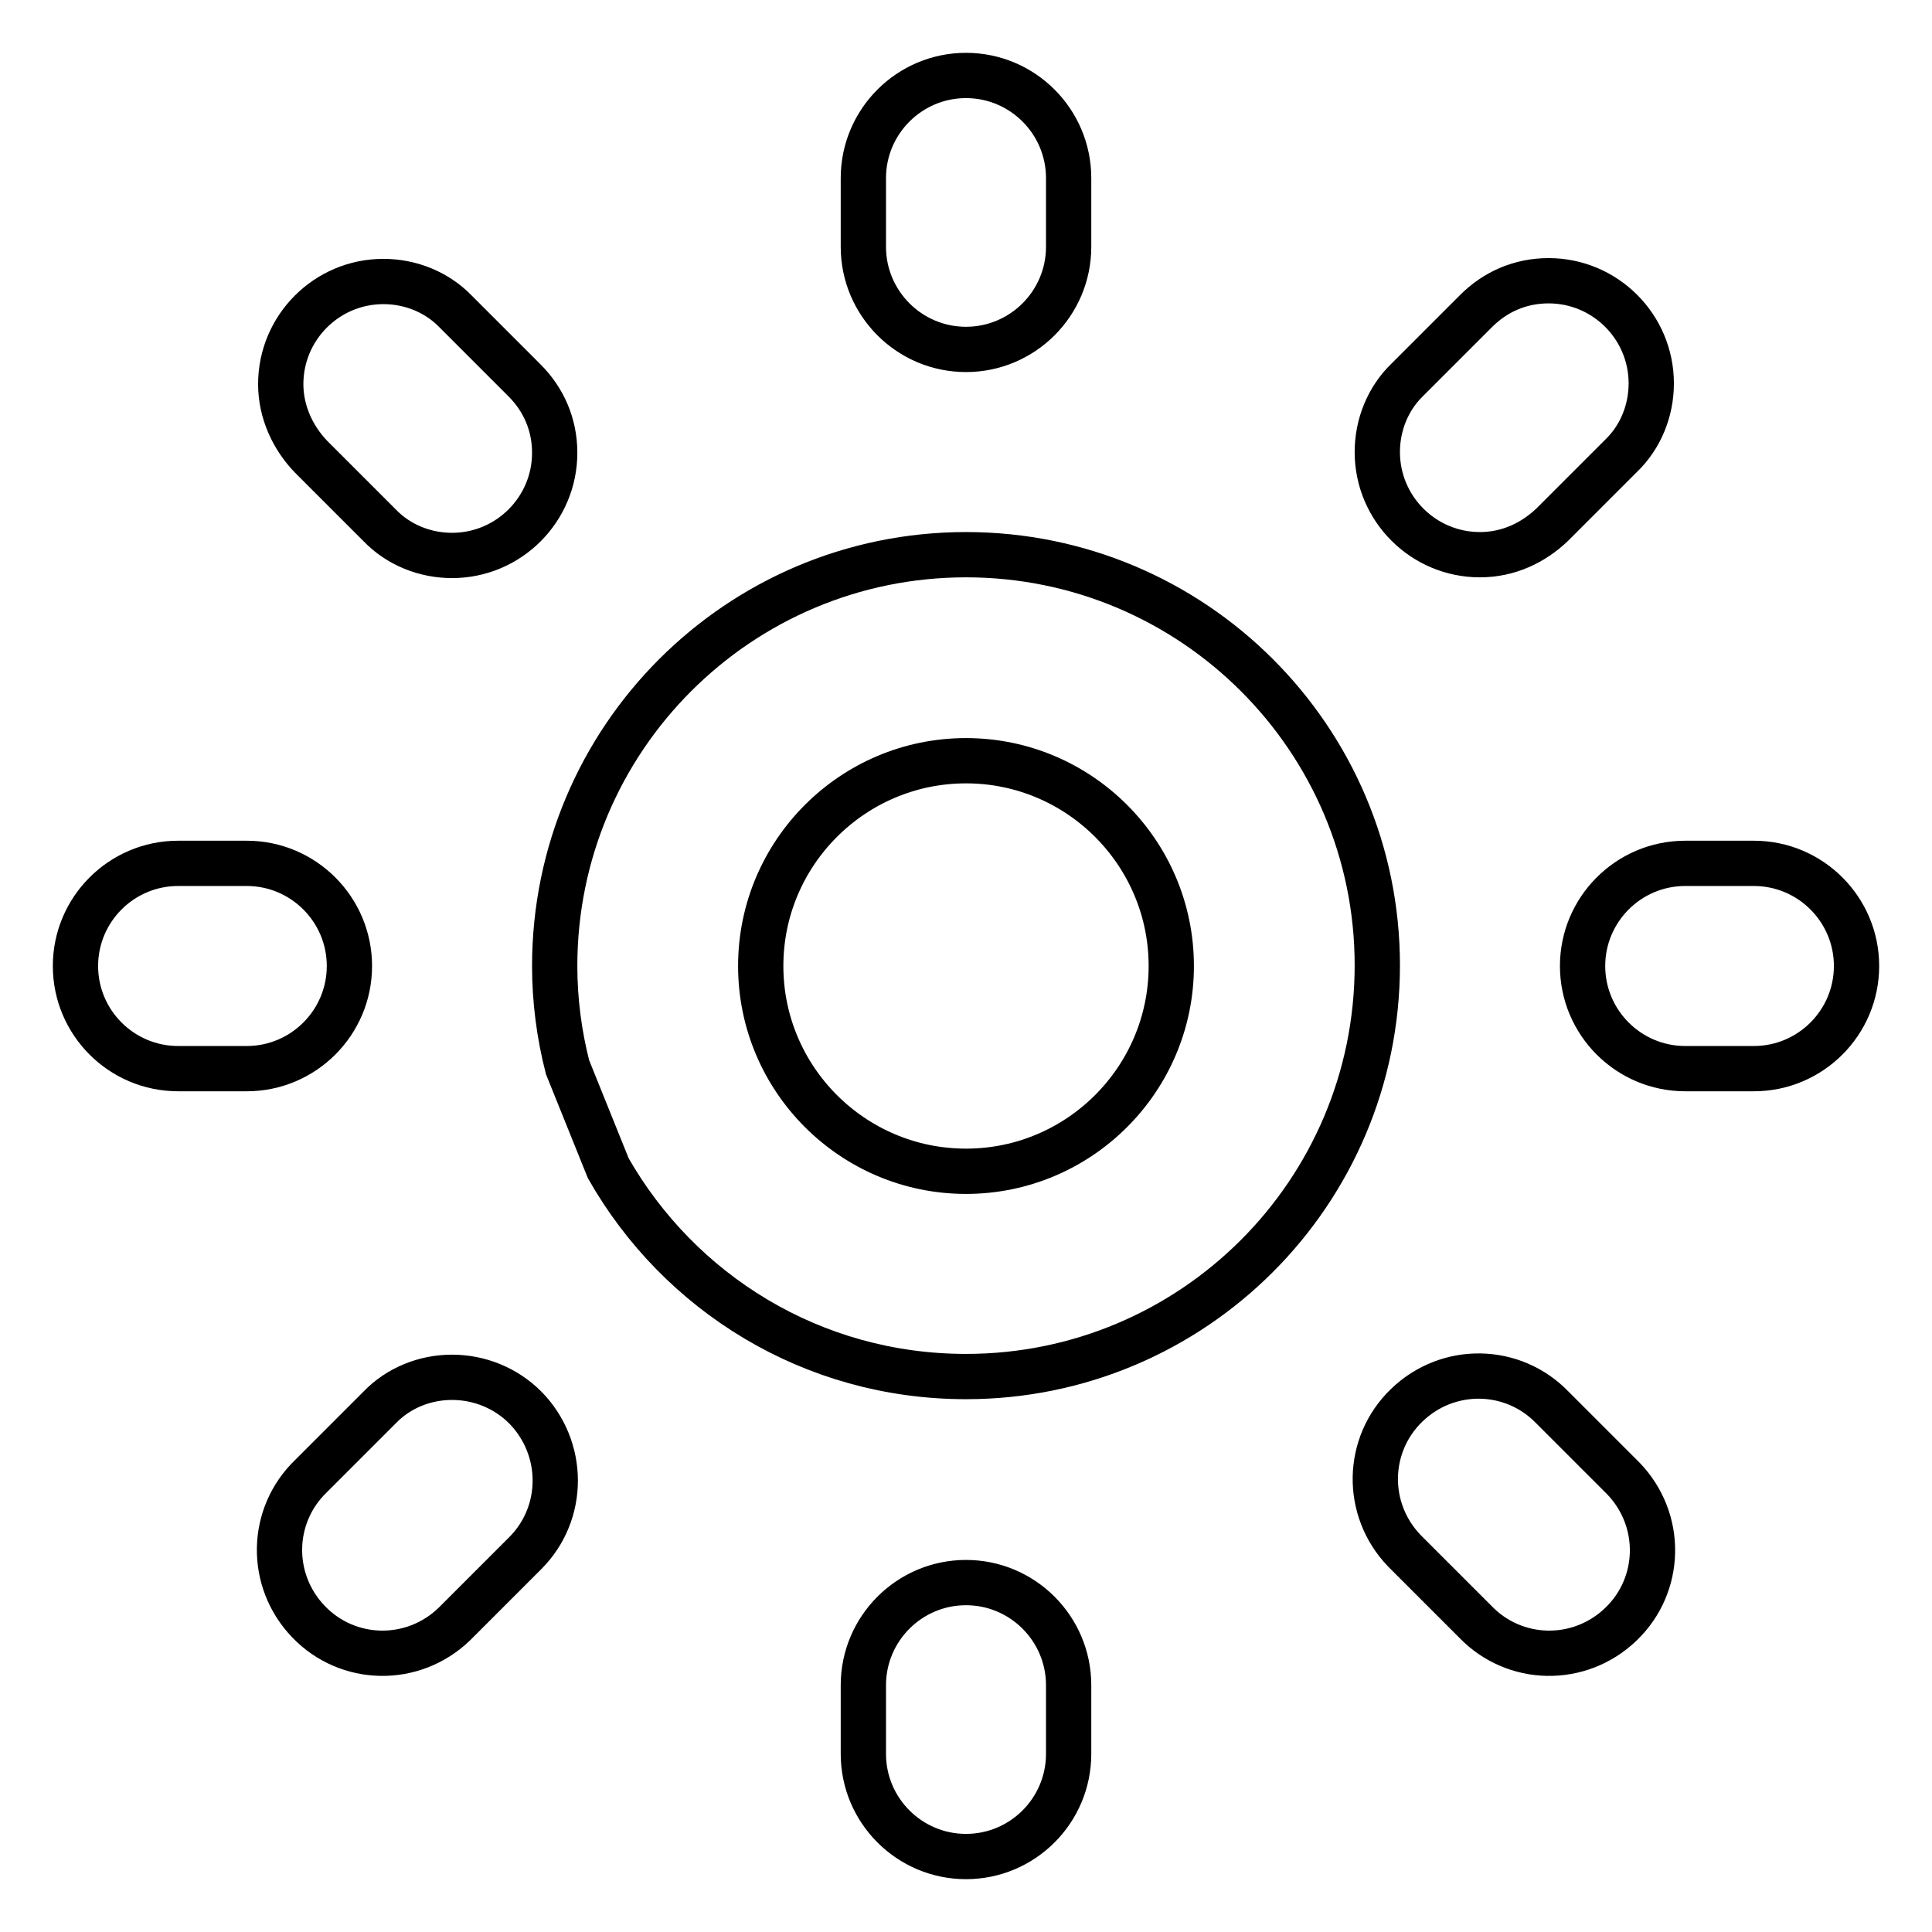 <?xml version="1.0" encoding="utf-8"?>
<!-- Svg Vector Icons : http://www.onlinewebfonts.com/icon -->
<!DOCTYPE svg PUBLIC "-//W3C//DTD SVG 1.1//EN" "http://www.w3.org/Graphics/SVG/1.1/DTD/svg11.dtd">
<svg version="1.1" xmlns="http://www.w3.org/2000/svg" xmlns:xlink="http://www.w3.org/1999/xlink" x="0px" y="0px" viewBox="0 0 256 256" enable-background="new 0 0 256 256" xml:space="preserve">
<g> <path stroke-width="6" fill-opacity="0" stroke="#000000"  d="M41.2,60.5l9.1,9.1l0,0c2.5,2.6,6,4,9.6,4c7.5,0,13.6-6.1,13.6-13.6c0-3.8-1.5-7.1-4-9.6l0,0l-9.1-9.1l0,0 c-2.5-2.6-6-4-9.6-4c-7.5,0-13.6,6.1-13.6,13.6C37.2,54.6,38.8,58,41.2,60.5L41.2,60.5z M196.1,73.5c3.8,0,7.1-1.6,9.6-4l0,0 l9.1-9.1l0,0c2.6-2.5,4-6,4-9.6c0-7.5-6.1-13.6-13.6-13.6c-3.8,0-7.1,1.5-9.6,4l0,0l-9.1,9.1l0,0c-2.6,2.5-4,6-4,9.6 C182.5,67.4,188.6,73.5,196.1,73.5z M46.3,128c0-7.5-6.1-13.6-13.6-13.6h-9.1c-7.5,0-13.6,6.1-13.6,13.6s6.1,13.6,13.6,13.6h9.1 C40.2,141.6,46.3,135.5,46.3,128z M128,46.3c7.5,0,13.6-6.1,13.6-13.6v-9.1c0-7.5-6.1-13.6-13.6-13.6s-13.6,6.1-13.6,13.6v9.1 C114.4,40.2,120.5,46.3,128,46.3z M128,73.5c-30.1,0-54.5,24.4-54.5,54.5c0,4.6,0.6,9.1,1.7,13.4l5.4,13.4 c9.4,16.5,27,27.6,47.4,27.6c30.1,0,54.5-24.4,54.5-54.5C182.5,97.9,158.1,73.5,128,73.5z M128,155.2c-15,0-27.2-12.2-27.2-27.2 s12.2-27.2,27.2-27.2s27.2,12.2,27.2,27.2S143,155.2,128,155.2z M205.7,186.5c-5.2-5.4-13.8-5.6-19.3-0.3 c-5.4,5.2-5.6,13.8-0.3,19.3c0.1,0.1,0.2,0.2,0.3,0.3l9.1,9.1c5.2,5.4,13.8,5.6,19.3,0.3c5.4-5.2,5.6-13.8,0.3-19.3 c-0.1-0.1-0.2-0.2-0.3-0.3L205.7,186.5z M59.9,182.5c-3.6,0-7.1,1.4-9.6,4l-9.1,9.1c-5.4,5.2-5.6,13.8-0.3,19.3 c5.2,5.4,13.8,5.6,19.3,0.3c0.1-0.1,0.2-0.2,0.3-0.3l9.1-9.1c5.3-5.3,5.3-13.9,0-19.3C67,183.9,63.5,182.5,59.9,182.5z  M232.4,114.4h-9.1c-7.5,0-13.6,6.1-13.6,13.6s6.1,13.6,13.6,13.6h9.1c7.5,0,13.6-6.1,13.6-13.6S239.9,114.4,232.4,114.4 L232.4,114.4z M128,209.7c-7.5,0-13.6,6.1-13.6,13.6v9.1c0,7.5,6.1,13.6,13.6,13.6s13.6-6.1,13.6-13.6l0,0v-9.1 C141.6,215.8,135.5,209.7,128,209.7z"/></g>
</svg>